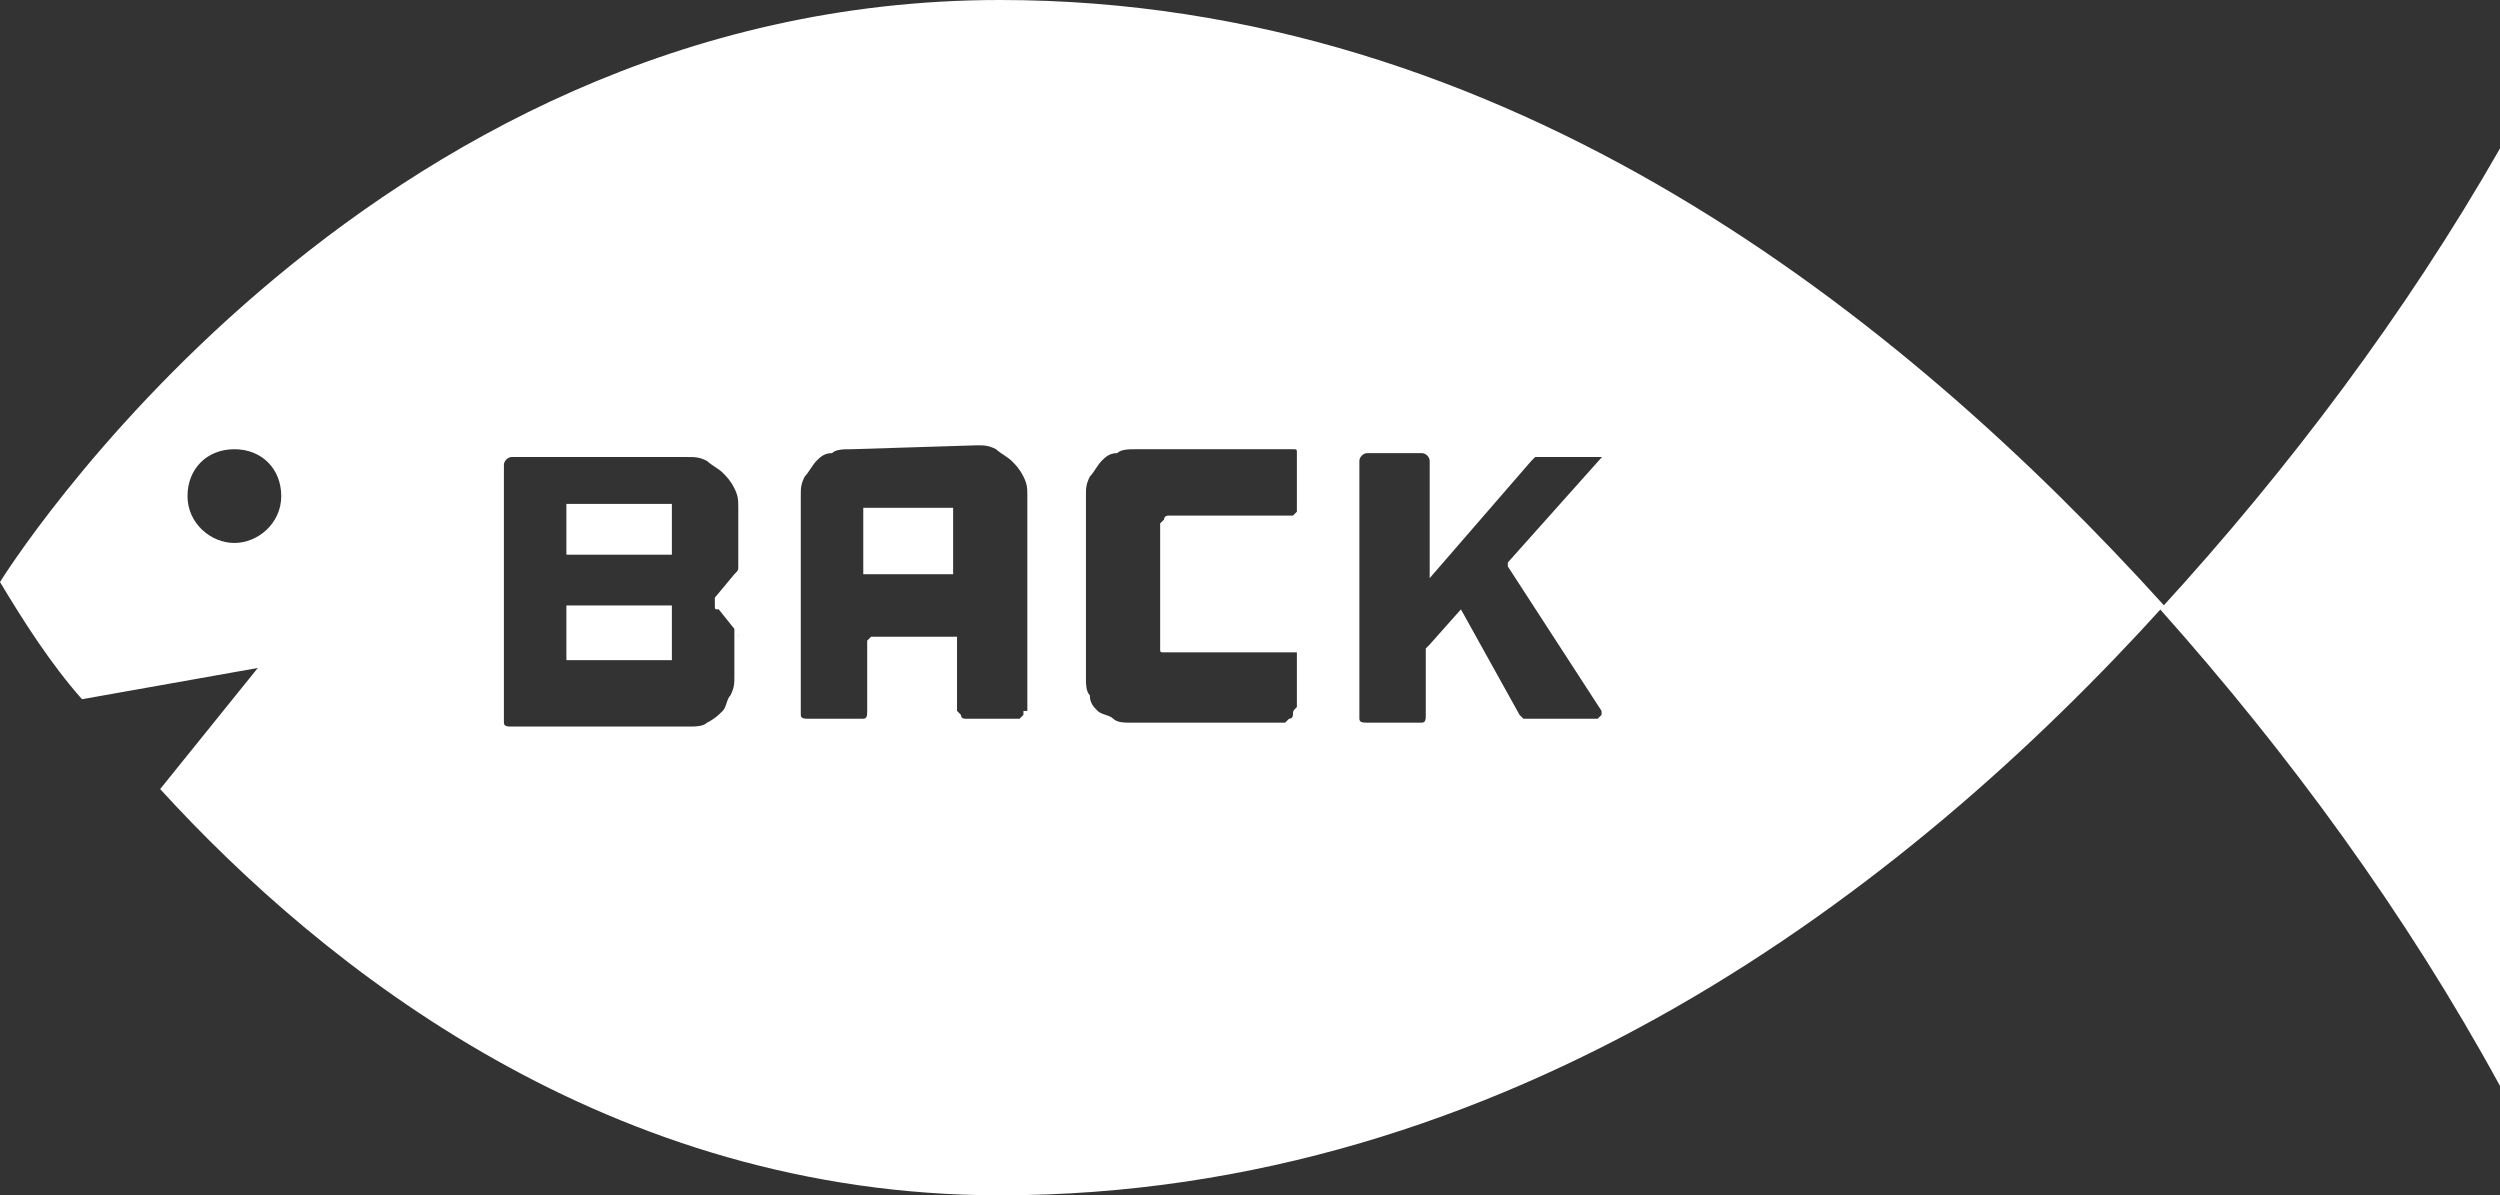 <svg version="1.1" xmlns="http://www.w3.org/2000/svg" x="0" y="0" viewBox="0 0 64 30.6" xml:space="preserve" fill="#fff"><rect x="0" y="0" width="64" height="30.6" fill="#333333" stroke="none"/><rect x="14.5" y="15.5" width="2.7" height="1.4"/><polygon points="22.1 14.7 24.4 14.7 24.4 13 22.1 13 "/><rect x="14.5" y="12.9" width="2.7" height="1.3"/><path d="M25.6 0C9.2 0 0 14.9 0 14.9c0.6 1 1.3 2.1 2.1 3l4.5-0.8 -2.5 3.1c4.2 4.6 11.5 10.4 21.5 10.4 13 0 23.2-7.8 29.8-15.1C48.7 8.1 38.6 0 25.6 0zM6 13.9c-0.6 0-1.2-0.5-1.2-1.2s0.5-1.2 1.2-1.2 1.2 0.5 1.2 1.2S6.6 13.9 6 13.9zM18.8 15.9v1.4c0 0.2 0 0.3-0.1 0.5 -0.1 0.1-0.1 0.3-0.2 0.4 -0.1 0.1-0.2 0.2-0.4 0.3 -0.1 0.1-0.3 0.1-0.5 0.1h-4.5c-0.1 0-0.2 0-0.2-0.1 0 0 0 0 0 0v-6.6c0-0.1 0.1-0.2 0.2-0.2 0 0 0 0 0 0h4.5c0.2 0 0.3 0 0.5 0.1 0.1 0.1 0.3 0.2 0.4 0.3 0.1 0.1 0.2 0.2 0.3 0.4 0.1 0.2 0.1 0.3 0.1 0.5v1.3c0 0.1 0 0.1 0 0.2 0 0.1 0 0.1-0.1 0.2l-0.5 0.6c0 0.1 0 0.1 0 0.2 0 0.1 0 0.1 0.1 0.1l0.4 0.5c0 0 0.1 0.1 0.1 0.2C18.8 15.8 18.8 15.8 18.8 15.9zM26.2 18.2c0 0.1 0 0.1 0 0.1 0 0-0.1 0.1-0.1 0.1h-1.4c0 0-0.1 0-0.1-0.1 0 0-0.1-0.1-0.1-0.1v-1.8c0 0 0-0.1 0-0.1 0 0-0.1 0-0.1 0h-2c0 0-0.1 0-0.1 0 0 0-0.1 0.1-0.1 0.1v1.8c0 0.1 0 0.2-0.1 0.2 0 0 0 0 0 0h-1.4c-0.1 0-0.2 0-0.2-0.1 0 0 0 0 0 0v-5.6c0-0.2 0-0.3 0.1-0.5 0.1-0.1 0.2-0.3 0.3-0.4 0.1-0.1 0.2-0.2 0.4-0.2 0.1-0.1 0.3-0.1 0.5-0.1L25 11.4c0.2 0 0.3 0 0.5 0.1 0.1 0.1 0.3 0.2 0.4 0.3 0.1 0.1 0.2 0.2 0.3 0.4 0.1 0.2 0.1 0.3 0.1 0.5V18.2zM33.1 18.3c0 0 0 0.1-0.1 0.1 0 0-0.1 0.1-0.1 0.1h-4c-0.1 0-0.3 0-0.4-0.1 -0.1-0.1-0.3-0.1-0.4-0.2 -0.1-0.1-0.2-0.2-0.2-0.4 -0.1-0.1-0.1-0.3-0.1-0.4v-4.7c0-0.2 0-0.3 0.1-0.5 0.1-0.1 0.2-0.3 0.3-0.4 0.1-0.1 0.2-0.2 0.4-0.2 0.1-0.1 0.3-0.1 0.5-0.1h4c0.1 0 0.1 0 0.1 0.1 0 0 0 0.1 0 0.1v1.3c0 0 0 0.1 0 0.1 0 0-0.1 0.1-0.1 0.1h-3.2c0 0-0.1 0-0.1 0.1 0 0-0.1 0.1-0.1 0.1v3.2c0 0.1 0 0.1 0.1 0.1 0 0 0.1 0 0.1 0h3.2c0.1 0 0.1 0 0.1 0 0 0 0 0.1 0 0.1v1.3C33.1 18.2 33.1 18.2 33.1 18.3zM41.1 11.6l-2.5 2.8c0 0 0 0.1 0 0.1L41 18.2c0 0 0 0.1 0 0.1 0 0-0.1 0.1-0.1 0.1h-1.7c-0.1 0-0.1 0-0.2 0 0 0-0.1-0.1-0.1-0.1l-1.5-2.7c0 0 0 0 0 0l-0.8 0.9c0 0-0.1 0.1-0.1 0.1 0 0.1 0 0.1 0 0.2v1.5c0 0.1 0 0.2-0.1 0.2 0 0 0 0 0 0h-1.4c-0.1 0-0.2 0-0.2-0.1 0 0 0 0 0 0v-6.6c0-0.1 0.1-0.2 0.2-0.2 0 0 0 0 0 0h1.4c0.1 0 0.2 0.1 0.2 0.2 0 0 0 0 0 0v3l2.6-3c0 0 0.1-0.1 0.1-0.1 0.1 0 0.1 0 0.2 0H41c0.1 0 0.1 0 0.1 0C41.1 11.5 41.1 11.6 41.1 11.6zM55.3 15.6c3.3 3.7 6.3 7.8 8.7 12.2v-24C61.6 8 58.6 12 55.3 15.6z"/></svg>